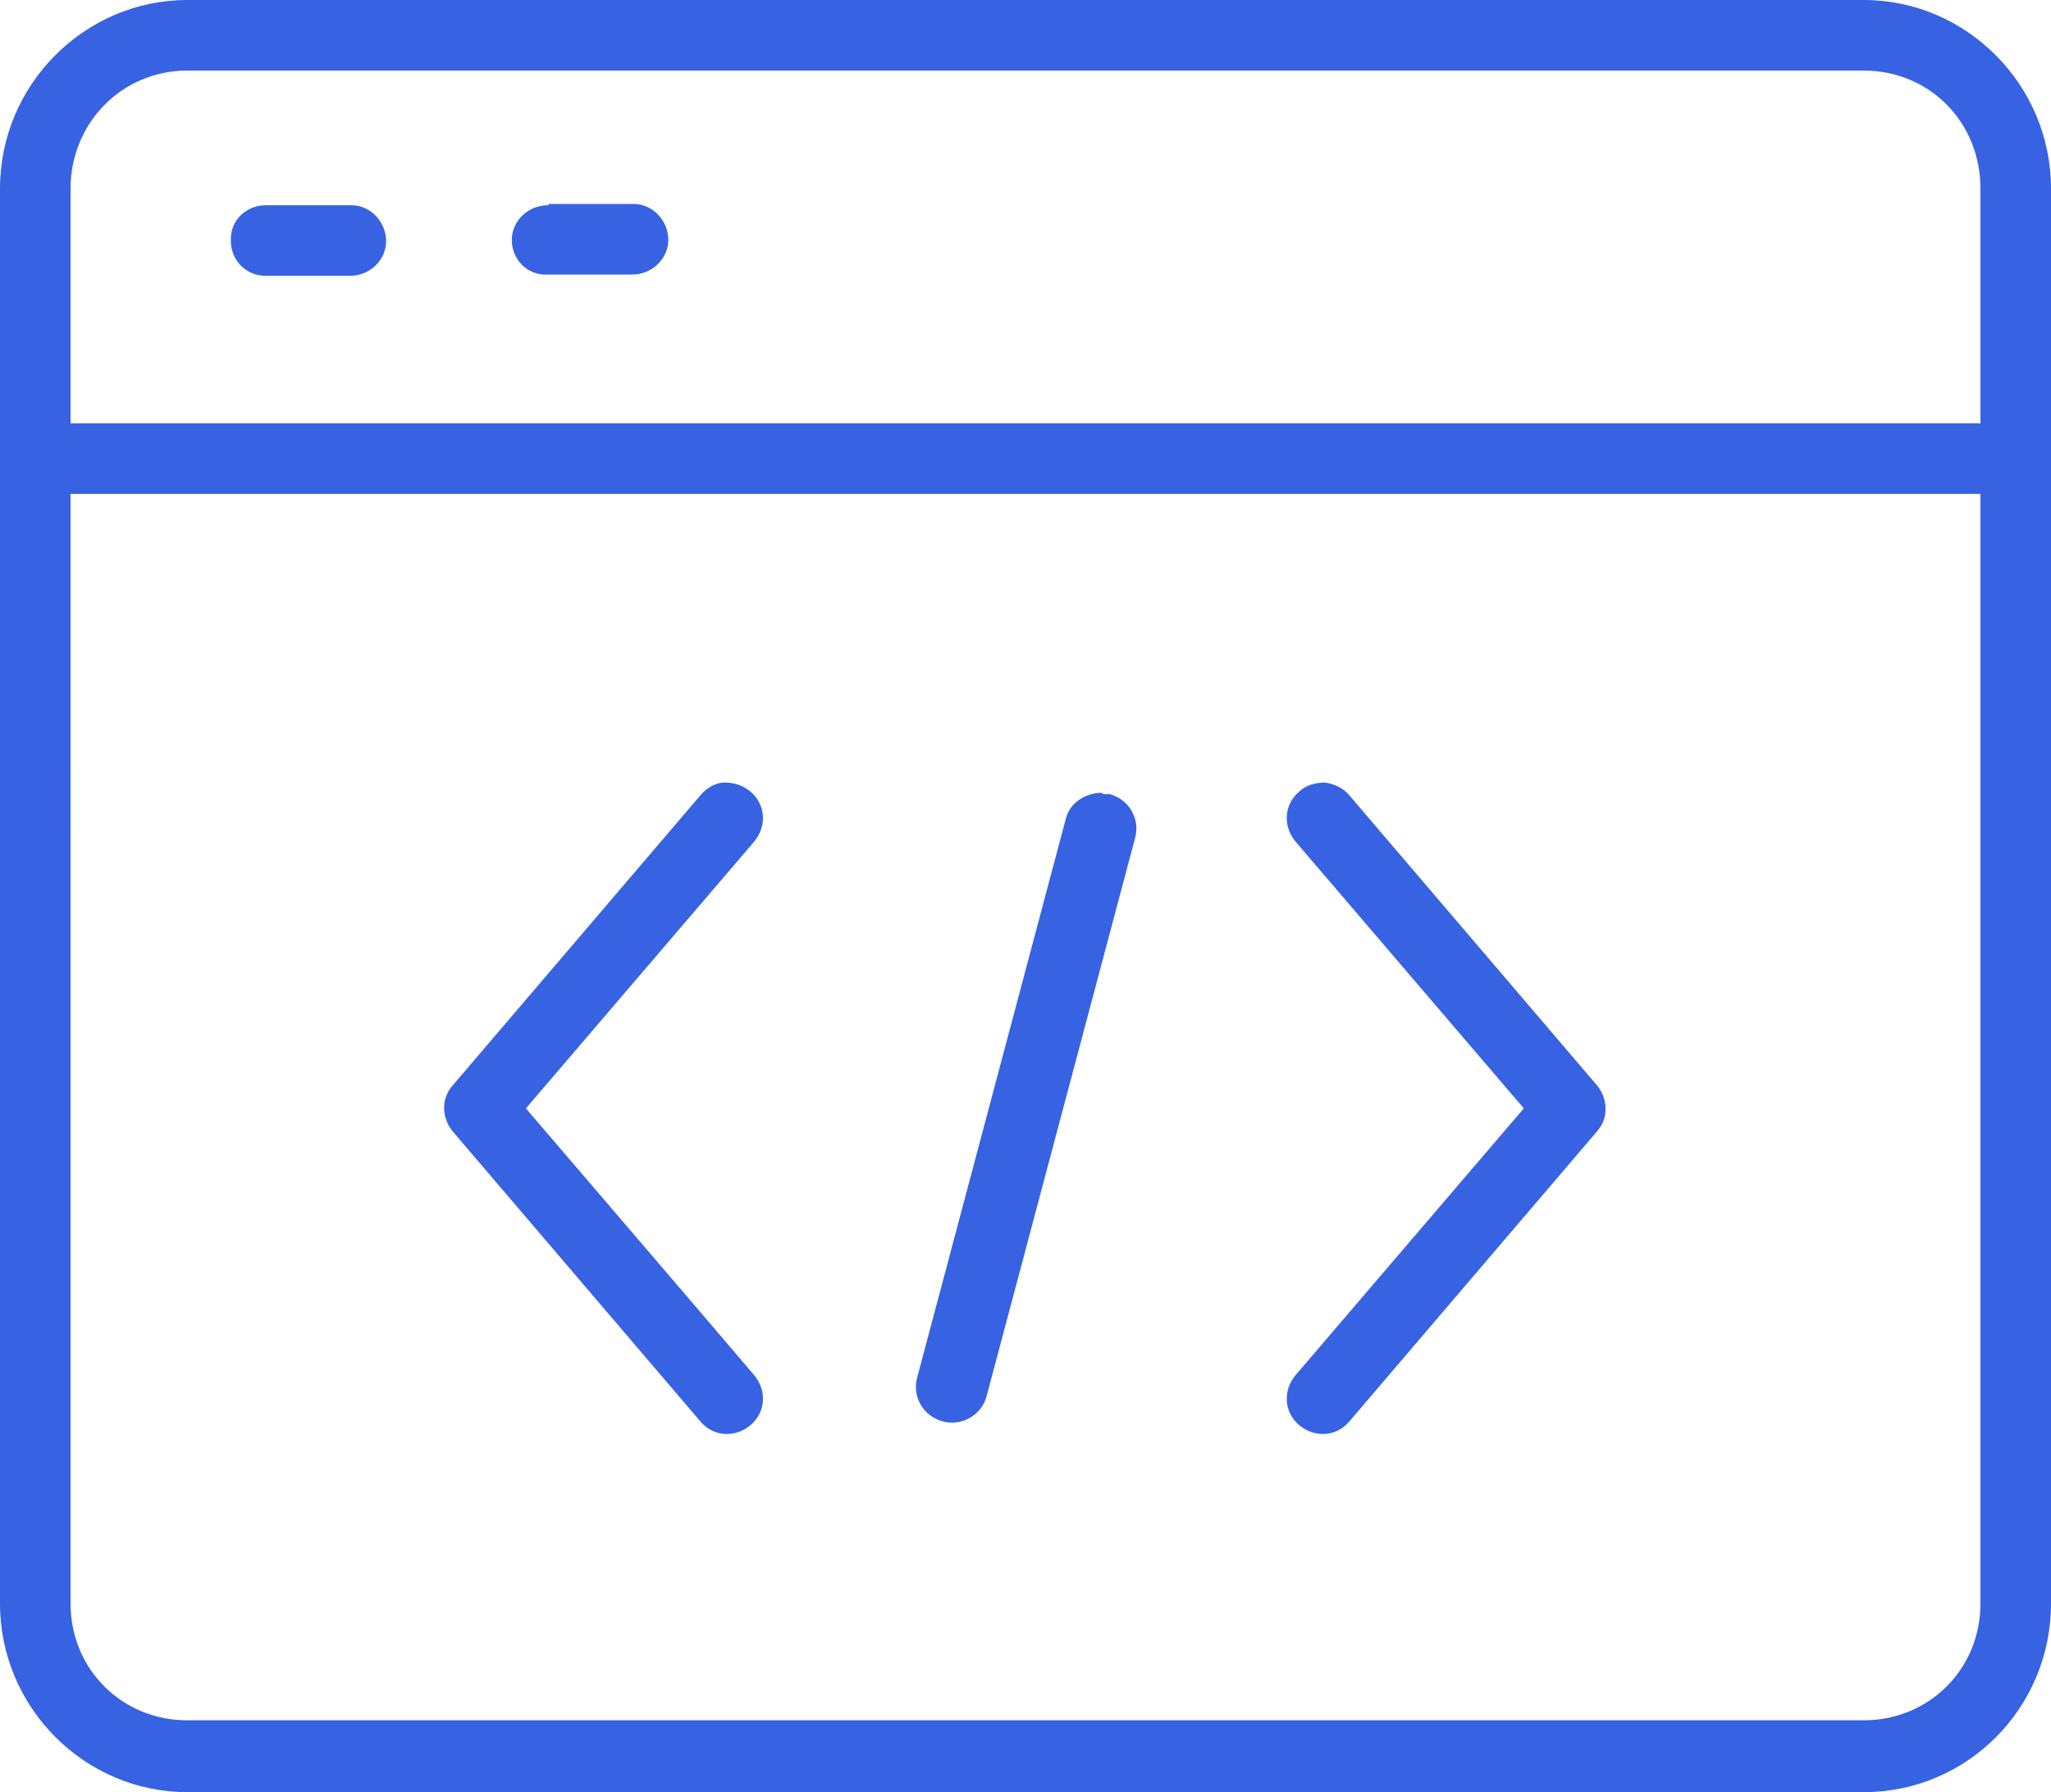 <svg viewBox="0 0 15.99 13.97" xmlns="http://www.w3.org/2000/svg"><path d="m1.46 0c-.8 0-1.46.66-1.46 1.47v11.03c0 .81.66 1.47 1.46 1.47h13.07c.81 0 1.46-.66 1.46-1.47v-11.03c0-.81-.66-1.47-1.46-1.47zm0 .55h13.07c.51 0 .91.4.91.92v1.83h-14.89v-1.83c0-.51.4-.92.91-.92zm.61 1.05c-.15 0-.28.12-.27.28 0 .15.12.27.27.27h.66c.15 0 .28-.12.28-.27 0-.15-.12-.28-.27-.28h-.66zm2.2 0c-.15 0-.28.12-.28.27 0 .15.12.28.28.27h.66c.15 0 .28-.12.28-.27 0-.15-.12-.28-.27-.28h-.66zm-3.72 2.25h14.89v8.65c0 .51-.4.91-.91.91h-13.07c-.51 0-.91-.4-.91-.91zm5.1 2.25c-.07 0-.14.04-.19.1l-1.93 2.26c-.09.1-.09.25 0 .36l1.93 2.26c.1.12.27.13.39.03.12-.1.13-.27.03-.39s-1.78-2.08-1.78-2.08l1.78-2.08c.1-.12.09-.29-.03-.39-.06-.05-.13-.07-.2-.07zm4.68 0c-.07 0-.15.02-.2.07-.12.1-.13.27-.03.39l1.78 2.08-1.78 2.08c-.1.12-.09.29.03.39.12.1.29.09.39-.03l1.93-2.26c.09-.1.09-.25 0-.36l-1.93-2.26c-.05-.06-.12-.09-.19-.1zm-1.74.08c-.13 0-.25.08-.28.2l-1.16 4.36c-.04.15.05.3.2.34s.3-.05.34-.19l1.16-4.36c.04-.15-.05-.3-.2-.34-.02 0-.04 0-.05 0z" fill="#3762e2"/></svg>